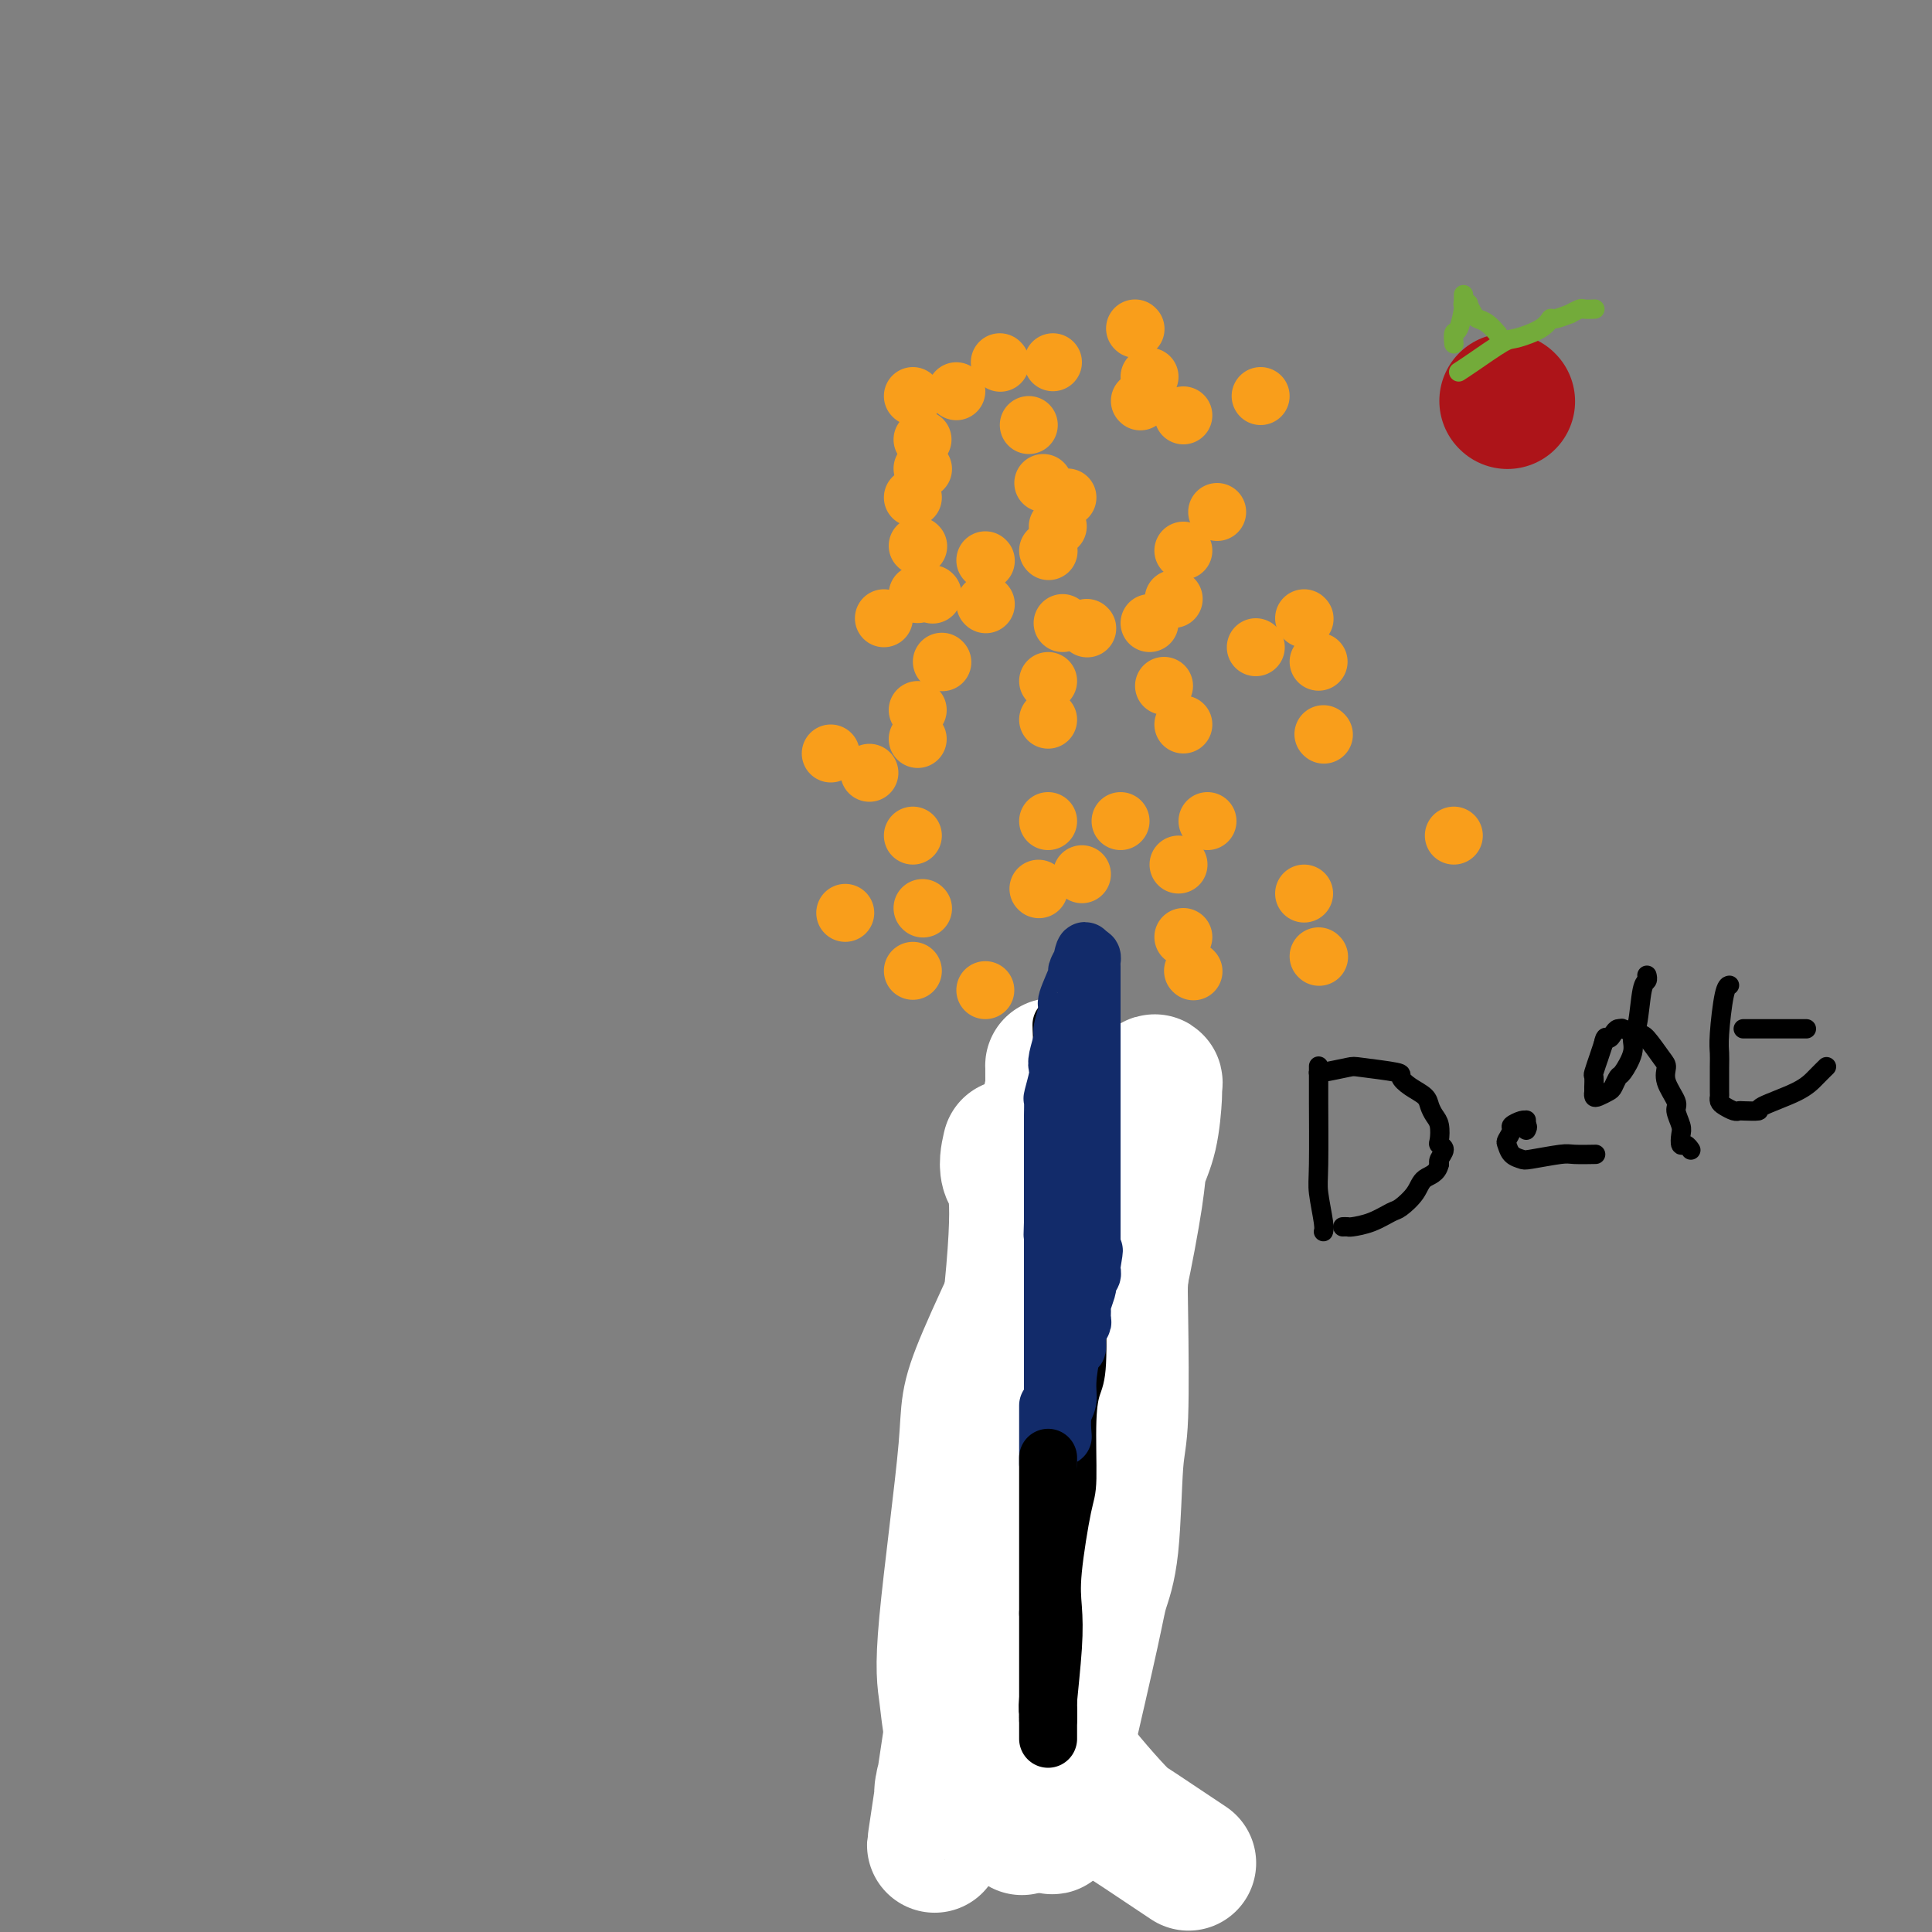<svg viewBox='0 0 400 400' version='1.1' xmlns='http://www.w3.org/2000/svg' xmlns:xlink='http://www.w3.org/1999/xlink'><rect x="0" y="0" width="400" height="400" fill="#808080" stroke="none"/><g fill='none' stroke='#000000' stroke-width='28' stroke-linecap='round' stroke-linejoin='round'><path d='M227,249c0.097,0.066 0.193,0.132 0,0c-0.193,-0.132 -0.676,-0.462 -1,-1c-0.324,-0.538 -0.490,-1.282 -1,-2c-0.510,-0.718 -1.365,-1.408 -2,-2c-0.635,-0.592 -1.048,-1.087 -2,-2c-0.952,-0.913 -2.441,-2.244 -3,-3c-0.559,-0.756 -0.188,-0.935 0,-1c0.188,-0.065 0.194,-0.014 0,0c-0.194,0.014 -0.588,-0.008 -1,0c-0.412,0.008 -0.842,0.047 -1,0c-0.158,-0.047 -0.042,-0.181 0,0c0.042,0.181 0.012,0.678 0,1c-0.012,0.322 -0.004,0.469 0,3c0.004,2.531 0.005,7.447 0,10c-0.005,2.553 -0.015,2.744 0,7c0.015,4.256 0.057,12.578 0,17c-0.057,4.422 -0.212,4.944 0,9c0.212,4.056 0.793,11.648 1,16c0.207,4.352 0.042,5.466 0,7c-0.042,1.534 0.040,3.487 0,8c-0.040,4.513 -0.203,11.584 0,15c0.203,3.416 0.772,3.177 1,6c0.228,2.823 0.114,8.707 0,12c-0.114,3.293 -0.227,3.994 0,5c0.227,1.006 0.796,2.317 1,4c0.204,1.683 0.044,3.740 0,5c-0.044,1.260 0.026,1.724 0,2c-0.026,0.276 -0.150,0.365 0,1c0.150,0.635 0.575,1.818 1,3'/><path d='M220,369c0.619,12.874 0.166,3.059 0,0c-0.166,-3.059 -0.045,0.638 0,2c0.045,1.362 0.013,0.389 0,0c-0.013,-0.389 -0.006,-0.195 0,0'/></g>
<g fill='none' stroke='#FFFFFF' stroke-width='28' stroke-linecap='round' stroke-linejoin='round'><path d='M209,238c0.114,-0.499 0.228,-0.998 0,0c-0.228,0.998 -0.798,3.494 0,5c0.798,1.506 2.963,2.023 0,29c-2.963,26.977 -11.056,80.416 -14,100c-2.944,19.584 -0.741,5.315 0,0c0.741,-5.315 0.018,-1.674 0,-1c-0.018,0.674 0.669,-1.619 1,-3c0.331,-1.381 0.306,-1.852 2,-8c1.694,-6.148 5.108,-17.975 7,-25c1.892,-7.025 2.262,-9.249 3,-12c0.738,-2.751 1.843,-6.031 3,-13c1.157,-6.969 2.367,-17.628 3,-23c0.633,-5.372 0.690,-5.457 1,-10c0.310,-4.543 0.871,-13.544 1,-18c0.129,-4.456 -0.176,-4.368 0,-8c0.176,-3.632 0.832,-10.984 1,-15c0.168,-4.016 -0.151,-4.695 0,-6c0.151,-1.305 0.773,-3.234 1,-5c0.227,-1.766 0.059,-3.368 0,-4c-0.059,-0.632 -0.008,-0.295 0,0c0.008,0.295 -0.028,0.549 0,3c0.028,2.451 0.121,7.100 0,10c-0.121,2.900 -0.456,4.050 0,13c0.456,8.950 1.702,25.700 2,36c0.298,10.300 -0.351,14.150 -1,18'/><path d='M219,301c-0.073,18.754 -0.755,25.638 -1,31c-0.245,5.362 -0.053,9.200 0,13c0.053,3.800 -0.034,7.562 0,12c0.034,4.438 0.190,9.552 0,13c-0.190,3.448 -0.727,5.229 -1,6c-0.273,0.771 -0.283,0.533 0,1c0.283,0.467 0.859,1.638 1,1c0.141,-0.638 -0.154,-3.087 0,-6c0.154,-2.913 0.755,-6.291 2,-14c1.245,-7.709 3.133,-19.751 4,-27c0.867,-7.249 0.712,-9.706 1,-13c0.288,-3.294 1.018,-7.426 2,-16c0.982,-8.574 2.217,-21.591 3,-28c0.783,-6.409 1.114,-6.211 2,-10c0.886,-3.789 2.328,-11.564 3,-16c0.672,-4.436 0.574,-5.534 1,-7c0.426,-1.466 1.377,-3.302 2,-6c0.623,-2.698 0.918,-6.258 1,-8c0.082,-1.742 -0.049,-1.665 0,-2c0.049,-0.335 0.278,-1.083 0,-1c-0.278,0.083 -1.064,0.996 -1,1c0.064,0.004 0.978,-0.900 0,2c-0.978,2.900 -3.847,9.605 -6,15c-2.153,5.395 -3.590,9.481 -5,19c-1.410,9.519 -2.795,24.473 -4,33c-1.205,8.527 -2.232,10.627 -3,13c-0.768,2.373 -1.278,5.017 -2,12c-0.722,6.983 -1.656,18.303 -2,24c-0.344,5.697 -0.098,5.771 0,8c0.098,2.229 0.049,6.615 0,11'/><path d='M216,362c-0.430,7.391 -0.504,4.368 0,4c0.504,-0.368 1.588,1.920 2,3c0.412,1.080 0.152,0.954 0,1c-0.152,0.046 -0.196,0.265 0,0c0.196,-0.265 0.634,-1.014 1,-2c0.366,-0.986 0.661,-2.211 2,-8c1.339,-5.789 3.721,-16.144 5,-22c1.279,-5.856 1.453,-7.213 2,-9c0.547,-1.787 1.467,-4.002 2,-9c0.533,-4.998 0.681,-12.778 1,-17c0.319,-4.222 0.810,-4.886 1,-10c0.190,-5.114 0.080,-14.679 0,-20c-0.080,-5.321 -0.131,-6.398 0,-8c0.131,-1.602 0.444,-3.729 0,-7c-0.444,-3.271 -1.645,-7.686 -2,-10c-0.355,-2.314 0.135,-2.526 -1,-3c-1.135,-0.474 -3.894,-1.208 -5,-1c-1.106,0.208 -0.560,1.358 0,0c0.560,-1.358 1.134,-5.226 -3,2c-4.134,7.226 -12.975,25.544 -17,35c-4.025,9.456 -3.233,10.050 -4,19c-0.767,8.950 -3.093,26.255 -4,36c-0.907,9.745 -0.396,11.929 0,15c0.396,3.071 0.678,7.030 2,11c1.322,3.970 3.684,7.951 5,10c1.316,2.049 1.585,2.167 3,3c1.415,0.833 3.976,2.381 5,3c1.024,0.619 0.512,0.310 0,0'/><path d='M220,362c-0.015,-0.013 -0.030,-0.027 0,0c0.030,0.027 0.105,0.094 0,0c-0.105,-0.094 -0.389,-0.347 0,0c0.389,0.347 1.452,1.296 2,2c0.548,0.704 0.583,1.163 2,3c1.417,1.837 4.217,5.050 6,7c1.783,1.950 2.550,2.636 3,3c0.450,0.364 0.583,0.406 3,2c2.417,1.594 7.119,4.741 9,6c1.881,1.259 0.940,0.629 0,0'/></g>
<g fill='none' stroke='#000000' stroke-width='12' stroke-linecap='round' stroke-linejoin='round'><path d='M217,355c0.002,-0.034 0.004,-0.068 0,0c-0.004,0.068 -0.015,0.239 0,0c0.015,-0.239 0.055,-0.887 0,-1c-0.055,-0.113 -0.204,0.310 0,-2c0.204,-2.310 0.763,-7.352 1,-11c0.237,-3.648 0.154,-5.902 0,-8c-0.154,-2.098 -0.378,-4.039 0,-8c0.378,-3.961 1.359,-9.941 2,-13c0.641,-3.059 0.942,-3.195 1,-6c0.058,-2.805 -0.128,-8.278 0,-12c0.128,-3.722 0.571,-5.692 1,-7c0.429,-1.308 0.844,-1.955 1,-5c0.156,-3.045 0.052,-8.489 0,-11c-0.052,-2.511 -0.051,-2.091 0,-4c0.051,-1.909 0.154,-6.148 0,-8c-0.154,-1.852 -0.563,-1.316 -1,-3c-0.437,-1.684 -0.902,-5.589 -1,-8c-0.098,-2.411 0.170,-3.329 0,-4c-0.170,-0.671 -0.778,-1.097 -1,-3c-0.222,-1.903 -0.060,-5.285 0,-7c0.060,-1.715 0.016,-1.762 0,-3c-0.016,-1.238 -0.004,-3.666 0,-5c0.004,-1.334 0.001,-1.574 0,-2c-0.001,-0.426 -0.000,-1.038 0,-2c0.000,-0.962 0.000,-2.275 0,-3c-0.000,-0.725 -0.000,-0.863 0,-1'/><path d='M220,218c-0.464,-10.367 -0.124,-4.284 0,-2c0.124,2.284 0.033,0.769 0,0c-0.033,-0.769 -0.009,-0.794 0,-1c0.009,-0.206 0.002,-0.594 0,-1c-0.002,-0.406 -0.001,-0.830 0,-1c0.001,-0.170 0.000,-0.085 0,0'/></g>
<g fill='none' stroke='#122B6A' stroke-width='12' stroke-linecap='round' stroke-linejoin='round'><path d='M220,297c0.032,0.382 0.064,0.763 0,0c-0.064,-0.763 -0.223,-2.671 0,-4c0.223,-1.329 0.829,-2.078 1,-3c0.171,-0.922 -0.094,-2.016 0,-4c0.094,-1.984 0.547,-4.859 1,-6c0.453,-1.141 0.906,-0.548 1,-1c0.094,-0.452 -0.172,-1.950 0,-3c0.172,-1.050 0.782,-1.651 1,-2c0.218,-0.349 0.045,-0.447 0,-1c-0.045,-0.553 0.040,-1.563 0,-2c-0.040,-0.437 -0.203,-0.302 0,-1c0.203,-0.698 0.772,-2.228 1,-3c0.228,-0.772 0.113,-0.784 0,-1c-0.113,-0.216 -0.226,-0.635 0,-1c0.226,-0.365 0.792,-0.675 1,-1c0.208,-0.325 0.060,-0.664 0,-1c-0.060,-0.336 -0.030,-0.668 0,-1'/><path d='M226,262c0.928,-5.597 0.249,-2.091 0,-1c-0.249,1.091 -0.067,-0.234 0,-1c0.067,-0.766 0.018,-0.975 0,-1c-0.018,-0.025 -0.005,0.132 0,0c0.005,-0.132 0.001,-0.555 0,-1c-0.001,-0.445 -0.000,-0.912 0,-1c0.000,-0.088 0.000,0.202 0,0c-0.000,-0.202 -0.000,-0.895 0,-1c0.000,-0.105 0.000,0.379 0,0c-0.000,-0.379 -0.000,-1.621 0,-2c0.000,-0.379 0.000,0.105 0,0c-0.000,-0.105 -0.000,-0.801 0,-1c0.000,-0.199 0.000,0.098 0,0c-0.000,-0.098 -0.000,-0.590 0,-1c0.000,-0.410 0.000,-0.739 0,-1c-0.000,-0.261 -0.000,-0.455 0,-1c0.000,-0.545 0.000,-1.442 0,-2c-0.000,-0.558 -0.000,-0.776 0,-1c0.000,-0.224 0.000,-0.455 0,-1c-0.000,-0.545 -0.000,-1.404 0,-2c0.000,-0.596 0.000,-0.930 0,-2c-0.000,-1.070 -0.000,-2.875 0,-4c0.000,-1.125 0.000,-1.568 0,-2c-0.000,-0.432 -0.000,-0.852 0,-2c0.000,-1.148 -0.000,-3.026 0,-4c0.000,-0.974 -0.000,-1.046 0,-2c0.000,-0.954 -0.000,-2.792 0,-4c0.000,-1.208 -0.000,-1.788 0,-2c0.000,-0.212 -0.000,-0.057 0,-1c0.000,-0.943 0.000,-2.984 0,-4c0.000,-1.016 0.000,-1.008 0,-1'/><path d='M226,216c0.000,-7.682 0.000,-3.886 0,-3c-0.000,0.886 -0.000,-1.139 0,-2c0.000,-0.861 0.000,-0.559 0,-1c-0.000,-0.441 -0.000,-1.623 0,-2c0.000,-0.377 0.000,0.053 0,0c-0.000,-0.053 -0.000,-0.588 0,-1c0.000,-0.412 0.000,-0.702 0,-1c-0.000,-0.298 -0.000,-0.606 0,-1c0.000,-0.394 0.000,-0.875 0,-1c-0.000,-0.125 -0.000,0.106 0,0c0.000,-0.106 0.000,-0.550 0,-1c-0.000,-0.450 -0.000,-0.908 0,-1c0.000,-0.092 0.000,0.182 0,0c-0.000,-0.182 -0.000,-0.818 0,-1c0.000,-0.182 0.001,0.091 0,0c-0.001,-0.091 -0.003,-0.547 0,-1c0.003,-0.453 0.011,-0.905 0,-1c-0.011,-0.095 -0.041,0.167 0,0c0.041,-0.167 0.155,-0.762 0,-1c-0.155,-0.238 -0.577,-0.119 -1,0'/><path d='M225,198c-0.376,-2.567 -0.817,0.015 -1,1c-0.183,0.985 -0.110,0.373 0,0c0.110,-0.373 0.255,-0.506 0,0c-0.255,0.506 -0.909,1.652 -1,2c-0.091,0.348 0.383,-0.103 0,1c-0.383,1.103 -1.623,3.759 -2,5c-0.377,1.241 0.109,1.067 0,2c-0.109,0.933 -0.813,2.971 -1,4c-0.187,1.029 0.142,1.047 0,2c-0.142,0.953 -0.756,2.841 -1,4c-0.244,1.159 -0.118,1.588 0,2c0.118,0.412 0.228,0.808 0,2c-0.228,1.192 -0.793,3.182 -1,4c-0.207,0.818 -0.055,0.465 0,1c0.055,0.535 0.015,1.960 0,3c-0.015,1.040 -0.004,1.697 0,2c0.004,0.303 0.001,0.253 0,1c-0.001,0.747 -0.000,2.290 0,3c0.000,0.710 0.000,0.586 0,1c-0.000,0.414 -0.000,1.367 0,2c0.000,0.633 0.000,0.946 0,1c-0.000,0.054 -0.000,-0.150 0,0c0.000,0.150 0.000,0.655 0,1c-0.000,0.345 -0.000,0.530 0,1c0.000,0.470 0.000,1.224 0,2c-0.000,0.776 -0.000,1.572 0,2c0.000,0.428 0.000,0.486 0,1c-0.000,0.514 -0.000,1.485 0,2c0.000,0.515 0.000,0.576 0,1c-0.000,0.424 -0.000,1.212 0,2'/><path d='M218,253c-0.155,5.212 -0.041,1.242 0,0c0.041,-1.242 0.011,0.245 0,1c-0.011,0.755 -0.003,0.779 0,1c0.003,0.221 0.001,0.638 0,1c-0.001,0.362 -0.000,0.669 0,1c0.000,0.331 0.000,0.685 0,1c-0.000,0.315 -0.000,0.590 0,1c0.000,0.410 0.000,0.955 0,1c-0.000,0.045 -0.000,-0.409 0,0c0.000,0.409 0.000,1.682 0,2c-0.000,0.318 -0.000,-0.318 0,0c0.000,0.318 0.000,1.591 0,2c-0.000,0.409 -0.000,-0.047 0,0c0.000,0.047 0.000,0.595 0,1c-0.000,0.405 -0.000,0.667 0,1c0.000,0.333 0.000,0.737 0,1c-0.000,0.263 -0.000,0.385 0,1c0.000,0.615 0.000,1.723 0,2c-0.000,0.277 -0.000,-0.277 0,0c0.000,0.277 0.000,1.383 0,2c-0.000,0.617 -0.000,0.743 0,1c0.000,0.257 0.000,0.645 0,1c0.000,0.355 0.000,0.677 0,1c0.000,0.323 0.000,0.646 0,1c0.000,0.354 0.000,0.739 0,1c0.000,0.261 0.000,0.399 0,1c0.000,0.601 0.000,1.667 0,2c0.000,0.333 0.000,-0.065 0,0c0.000,0.065 0.000,0.595 0,1c0.000,0.405 -0.000,0.687 0,1c0.000,0.313 0.000,0.656 0,1'/><path d='M218,283c0.000,4.598 0.000,1.093 0,0c0.000,-1.093 -0.000,0.227 0,1c0.000,0.773 -0.000,0.999 0,1c0.000,0.001 0.000,-0.221 0,0c-0.000,0.221 -0.000,0.887 0,1c0.000,0.113 0.000,-0.325 0,0c0.000,0.325 0.000,1.414 0,2c-0.000,0.586 -0.000,0.669 0,1c0.000,0.331 0.000,0.911 0,1c-0.000,0.089 0.000,-0.312 0,0c-0.000,0.312 0.000,1.338 0,2c0.000,0.662 0.000,0.962 0,1c0.000,0.038 -0.000,-0.186 0,0c0.000,0.186 0.000,0.781 0,1c0.000,0.219 -0.000,0.063 0,0c0.000,-0.063 0.000,-0.031 0,0'/><path d='M217,291c0.000,0.249 0.000,0.498 0,2c0.000,1.502 0.000,4.258 0,6c0.000,1.742 0.000,2.469 0,3c0.000,0.531 0.000,0.866 0,1c-0.000,0.134 0.000,0.067 0,0'/></g>
<g fill='none' stroke='#000000' stroke-width='12' stroke-linecap='round' stroke-linejoin='round'><path d='M217,302c0.000,0.000 0.000,0.000 0,0c0.000,-0.000 0.000,-0.000 0,0c0.000,0.000 0.000,0.000 0,0c0.000,-0.000 0.000,-0.000 0,0c-0.000,0.000 0.000,0.000 0,0c0.000,-0.000 -0.000,-0.000 0,0c0.000,0.000 0.000,0.001 0,0c0.000,-0.001 0.000,-0.002 0,0c0.000,0.002 0.000,0.007 0,0c0.000,-0.007 0.000,-0.027 0,0c-0.000,0.027 0.000,0.103 0,0c-0.000,-0.103 0.000,-0.383 0,0c0.000,0.383 0.000,1.429 0,2c0.000,0.571 -0.000,0.668 0,2c0.000,1.332 0.000,3.900 0,5c0.000,1.100 0.000,0.732 0,1c0.000,0.268 0.000,1.170 0,2c0.000,0.830 0.000,1.587 0,2c0.000,0.413 0.000,0.481 0,1c0.000,0.519 0.000,1.487 0,2c0.000,0.513 0.000,0.569 0,1c0.000,0.431 0.000,1.235 0,2c0.000,0.765 0.000,1.489 0,2c0.000,0.511 0.000,0.809 0,1c0.000,0.191 0.000,0.275 0,1c0.000,0.725 0.000,2.091 0,3c0.000,0.909 0.000,1.360 0,2c0.000,0.640 0.000,1.469 0,2c0.000,0.531 0.000,0.766 0,1'/><path d='M217,334c0.000,5.572 0.000,3.500 0,3c0.000,-0.500 0.000,0.570 0,1c0.000,0.430 0.000,0.220 0,1c-0.000,0.780 0.000,2.552 0,3c0.000,0.448 -0.000,-0.427 0,0c0.000,0.427 0.000,2.156 0,3c0.000,0.844 0.000,0.804 0,1c0.000,0.196 0.000,0.630 0,1c0.000,0.370 0.000,0.678 0,1c-0.000,0.322 0.000,0.660 0,1c-0.000,0.340 0.000,0.682 0,1c0.000,0.318 0.000,0.611 0,1c0.000,0.389 -0.000,0.874 0,1c0.000,0.126 0.000,-0.106 0,0c0.000,0.106 0.000,0.549 0,1c0.000,0.451 0.000,0.908 0,1c0.000,0.092 0.000,-0.182 0,0c0.000,0.182 0.000,0.818 0,1c0.000,0.182 0.000,-0.091 0,0c0.000,0.091 0.000,0.545 0,1'/><path d='M217,356c0.000,3.647 0.000,1.765 0,1c0.000,-0.765 0.000,-0.411 0,0c0.000,0.411 0.000,0.881 0,1c-0.000,0.119 0.000,-0.112 0,0c0.000,0.112 -0.000,0.569 0,1c0.000,0.431 0.000,0.838 0,1c0.000,0.162 0.000,0.081 0,0'/></g>
<g fill='none' stroke='#F99E1B' stroke-width='12' stroke-linecap='round' stroke-linejoin='round'><path d='M273,198c0.000,0.000 0.100,0.100 0.1,0.1'/><path d='M244,179c0.000,0.000 0.000,0.000 0,0c0.000,0.000 0.000,0.000 0,0'/><path d='M224,181c0.000,0.000 0.000,0.000 0,0c0.000,0.000 0.000,0.000 0,0'/><path d='M215,184c0.000,0.000 0.100,0.100 0.1,0.1'/><path d='M189,201c0.000,0.000 0.000,0.000 0,0c0.000,0.000 0.000,0.000 0,0'/><path d='M191,188c0.000,0.000 0.100,0.100 0.1,0.1'/><path d='M189,173c0.000,0.000 0.000,0.000 0,0c0.000,0.000 0.000,0.000 0,0'/><path d='M217,149c0.000,0.000 0.000,0.000 0,0c0.000,0.000 0.000,0.000 0,0'/><path d='M245,150c0.000,0.000 0.000,0.000 0,0c0.000,0.000 0.000,0.000 0,0'/><path d='M250,170c0.000,0.000 0.000,0.000 0,0c0.000,0.000 0.000,0.000 0,0'/><path d='M270,185c0.000,0.000 0.000,0.000 0,0c0.000,0.000 0.000,0.000 0,0'/><path d='M232,170c0.000,0.000 0.000,0.000 0,0c0.000,0.000 0.000,0.000 0,0'/><path d='M217,170c0.000,0.000 0.000,0.000 0,0c0.000,0.000 0.000,0.000 0,0'/><path d='M217,141c0.000,0.000 0.000,0.000 0,0c0.000,0.000 0.000,0.000 0,0'/><path d='M195,137c0.000,0.000 0.100,0.100 0.1,0.1'/><path d='M220,129c0.000,0.000 0.000,0.000 0,0c0.000,0.000 0.000,0.000 0,0'/><path d='M225,130c0.000,0.000 0.100,0.100 0.1,0.1'/><path d='M238,129c0.000,0.000 0.000,0.000 0,0c0.000,0.000 0.000,0.000 0,0'/><path d='M241,142c0.000,0.000 0.000,0.000 0,0c0.000,0.000 0.000,0.000 0,0'/><path d='M260,134c0.000,0.000 0.000,0.000 0,0c0.000,0.000 0.000,0.000 0,0'/><path d='M219,109c0.000,0.000 0.000,0.000 0,0c0.000,0.000 0.000,0.000 0,0'/><path d='M217,114c0.000,0.000 0.100,0.100 0.1,0.1'/><path d='M190,113c0.000,0.000 0.100,0.100 0.1,0.1'/><path d='M221,103c0.000,0.000 0.000,0.000 0,0c0.000,0.000 0.000,0.000 0,0'/><path d='M252,106c0.000,0.000 0.000,0.000 0,0c0.000,0.000 0.000,0.000 0,0'/><path d='M245,86c0.000,0.000 0.000,0.000 0,0c0.000,0.000 0.000,0.000 0,0'/><path d='M235,68c0.000,0.000 0.100,0.100 0.1,0.1'/><path d='M238,78c0.000,0.000 0.000,0.000 0,0c0.000,0.000 0.000,0.000 0,0'/><path d='M247,201c0.000,0.000 0.100,0.100 0.1,0.1'/><path d='M245,194c0.000,0.000 0.000,0.000 0,0c0.000,0.000 0.000,0.000 0,0c0.000,0.000 0.000,0.000 0,0c0.000,-0.000 0.000,0.000 0,0'/><path d='M204,205c0.000,0.000 0.000,0.000 0,0c0.000,0.000 0.000,0.000 0,0'/><path d='M274,152c0.000,0.000 0.100,0.100 0.1,0.1'/><path d='M190,147c0.000,0.000 0.000,0.000 0,0c0.000,0.000 0.000,0.000 0,0'/><path d='M190,123c0.000,0.000 0.000,0.000 0,0c0.000,0.000 0.000,0.000 0,0'/><path d='M191,97c0.000,0.000 0.100,0.100 0.1,0.1'/><path d='M189,82c0.000,0.000 0.100,0.100 0.1,0.1'/><path d='M218,75c0.000,0.000 0.000,0.000 0,0c0.000,0.000 0.000,0.000 0,0'/><path d='M216,100c0.000,0.000 0.000,0.000 0,0c0.000,0.000 0.000,0.000 0,0'/><path d='M213,88c0.000,0.000 0.000,0.000 0,0c0.000,0.000 0.000,0.000 0,0'/><path d='M193,123c0.000,0.000 0.100,0.100 0.1,0.1'/><path d='M204,125c0.000,0.000 0.100,0.100 0.1,0.1'/><path d='M204,116c0.000,0.000 0.100,0.100 0.1,0.1'/><path d='M198,81c0.000,0.000 0.000,0.000 0,0c0.000,0.000 0.000,0.000 0,0'/><path d='M207,75c0.000,0.000 0.100,0.100 0.1,0.1'/><path d='M245,114c0.000,0.000 0.000,0.000 0,0c0.000,0.000 0.000,0.000 0,0'/><path d='M236,83c0.000,0.000 0.100,0.100 0.1,0.1'/><path d='M243,124c0.000,0.000 0.000,0.000 0,0c0.000,0.000 0.000,0.000 0,0'/><path d='M273,137c0.000,0.000 0.000,0.000 0,0c0.000,0.000 0.000,0.000 0,0'/><path d='M190,153c0.000,0.000 0.000,0.000 0,0c0.000,0.000 0.000,0.000 0,0'/><path d='M180,160c0.000,0.000 0.000,0.000 0,0c0.000,0.000 0.000,0.000 0,0'/><path d='M175,189c0.000,0.000 0.000,0.000 0,0c0.000,0.000 0.000,0.000 0,0c0.000,0.000 0.000,0.000 0,0'/><path d='M172,156c0.000,0.000 0.000,0.000 0,0c0.000,0.000 0.000,0.000 0,0'/><path d='M183,128c0.000,0.000 0.000,0.000 0,0c0.000,0.000 0.000,0.000 0,0'/><path d='M189,103c0.000,0.000 0.000,0.000 0,0c0.000,0.000 0.000,0.000 0,0'/><path d='M191,91c0.000,0.000 0.000,0.000 0,0c0.000,0.000 0.000,0.000 0,0'/><path d='M301,173c0.000,0.000 0.000,0.000 0,0c0.000,0.000 0.000,0.000 0,0'/><path d='M270,128c0.000,0.000 0.100,0.100 0.1,0.1'/><path d='M261,82c0.000,0.000 0.000,0.000 0,0c0.000,0.000 0.000,0.000 0,0'/></g>
<g fill='none' stroke='#AD1419' stroke-width='28' stroke-linecap='round' stroke-linejoin='round'><path d='M312,83c0.000,0.000 0.100,0.100 0.1,0.1'/></g>
<g fill='none' stroke='#73AB3A' stroke-width='4' stroke-linecap='round' stroke-linejoin='round'><path d='M302,77c0.643,-0.411 1.286,-0.822 3,-2c1.714,-1.178 4.498,-3.124 6,-4c1.502,-0.876 1.721,-0.684 3,-1c1.279,-0.316 3.619,-1.141 5,-2c1.381,-0.859 1.803,-1.750 2,-2c0.197,-0.250 0.170,0.143 1,0c0.830,-0.143 2.517,-0.823 3,-1c0.483,-0.177 -0.238,0.149 0,0c0.238,-0.149 1.435,-0.772 2,-1c0.565,-0.228 0.498,-0.061 1,0c0.502,0.061 1.572,0.018 2,0c0.428,-0.018 0.214,-0.009 0,0'/><path d='M301,71c-0.000,-0.004 -0.001,-0.009 0,0c0.001,0.009 0.003,0.031 0,0c-0.003,-0.031 -0.011,-0.114 0,0c0.011,0.114 0.041,0.423 0,0c-0.041,-0.423 -0.155,-1.580 0,-2c0.155,-0.420 0.577,-0.102 1,-1c0.423,-0.898 0.845,-3.011 1,-4c0.155,-0.989 0.041,-0.853 0,-1c-0.041,-0.147 -0.011,-0.578 0,-1c0.011,-0.422 0.003,-0.835 0,-1c-0.003,-0.165 -0.002,-0.083 0,0'/><path d='M310,69c0.000,0.000 0.000,0.000 0,0c-0.000,-0.000 -0.000,-0.001 0,0c0.000,0.001 0.002,0.002 0,0c-0.002,-0.002 -0.006,-0.007 0,0c0.006,0.007 0.023,0.027 0,0c-0.023,-0.027 -0.086,-0.100 0,0c0.086,0.100 0.320,0.373 0,0c-0.320,-0.373 -1.195,-1.392 -2,-2c-0.805,-0.608 -1.540,-0.804 -2,-1c-0.460,-0.196 -0.645,-0.392 -1,-1c-0.355,-0.608 -0.880,-1.627 -1,-2c-0.120,-0.373 0.164,-0.100 0,0c-0.164,0.100 -0.775,0.027 -1,0c-0.225,-0.027 -0.064,-0.008 0,0c0.064,0.008 0.032,0.004 0,0'/></g>
<g fill='none' stroke='#000000' stroke-width='4' stroke-linecap='round' stroke-linejoin='round'><path d='M273,221c0.000,0.000 0.000,0.001 0,0c-0.000,-0.001 -0.000,-0.003 0,0c0.000,0.003 0.000,0.011 0,0c-0.000,-0.011 -0.000,-0.042 0,0c0.000,0.042 0.000,0.157 0,0c-0.000,-0.157 -0.001,-0.586 0,0c0.001,0.586 0.004,2.188 0,3c-0.004,0.812 -0.015,0.834 0,4c0.015,3.166 0.057,9.475 0,13c-0.057,3.525 -0.211,4.264 0,6c0.211,1.736 0.788,4.467 1,6c0.212,1.533 0.061,1.866 0,2c-0.061,0.134 -0.030,0.067 0,0'/><path d='M273,222c-0.000,0.000 -0.000,0.000 0,0c0.000,-0.000 0.000,-0.000 0,0c-0.000,0.000 -0.001,0.001 0,0c0.001,-0.001 0.004,-0.004 0,0c-0.004,0.004 -0.014,0.014 0,0c0.014,-0.014 0.054,-0.053 0,0c-0.054,0.053 -0.202,0.199 1,0c1.202,-0.199 3.752,-0.741 5,-1c1.248,-0.259 1.192,-0.235 3,0c1.808,0.235 5.478,0.682 7,1c1.522,0.318 0.894,0.508 1,1c0.106,0.492 0.946,1.285 2,2c1.054,0.715 2.321,1.351 3,2c0.679,0.649 0.769,1.312 1,2c0.231,0.688 0.603,1.402 1,2c0.397,0.598 0.821,1.081 1,2c0.179,0.919 0.115,2.274 0,3c-0.115,0.726 -0.279,0.822 0,1c0.279,0.178 1.003,0.440 1,1c-0.003,0.560 -0.731,1.420 -1,2c-0.269,0.580 -0.077,0.880 0,1c0.077,0.120 0.038,0.060 0,0'/><path d='M298,241c-0.447,2.091 -2.064,2.318 -3,3c-0.936,0.682 -1.189,1.819 -2,3c-0.811,1.181 -2.178,2.408 -3,3c-0.822,0.592 -1.100,0.551 -2,1c-0.900,0.449 -2.424,1.388 -4,2c-1.576,0.612 -3.206,0.896 -4,1c-0.794,0.104 -0.752,0.028 -1,0c-0.248,-0.028 -0.785,-0.008 -1,0c-0.215,0.008 -0.107,0.004 0,0'/><path d='M330,239c-0.008,0.000 -0.016,0.000 0,0c0.016,-0.000 0.055,-0.001 0,0c-0.055,0.001 -0.204,0.004 0,0c0.204,-0.004 0.760,-0.015 0,0c-0.760,0.015 -2.837,0.055 -4,0c-1.163,-0.055 -1.411,-0.204 -3,0c-1.589,0.204 -4.518,0.760 -6,1c-1.482,0.240 -1.517,0.163 -2,0c-0.483,-0.163 -1.413,-0.410 -2,-1c-0.587,-0.590 -0.830,-1.521 -1,-2c-0.170,-0.479 -0.266,-0.507 0,-1c0.266,-0.493 0.894,-1.453 1,-2c0.106,-0.547 -0.311,-0.683 0,-1c0.311,-0.317 1.351,-0.817 2,-1c0.649,-0.183 0.906,-0.049 1,0c0.094,0.049 0.025,0.012 0,0c-0.025,-0.012 -0.007,0.001 0,0c0.007,-0.001 0.002,-0.014 0,0c-0.002,0.014 -0.000,0.056 0,0c0.000,-0.056 0.000,-0.211 0,0c-0.000,0.211 -0.000,0.789 0,1c0.000,0.211 0.000,0.057 0,0c-0.000,-0.057 -0.000,-0.015 0,0c0.000,0.015 0.000,0.004 0,0c-0.000,-0.004 -0.000,-0.002 0,0'/><path d='M316,233c0.467,0.222 0.133,0.778 0,1c-0.133,0.222 -0.067,0.111 0,0'/><path d='M341,202c-0.000,-0.000 -0.000,-0.000 0,0c0.000,0.000 0.000,0.000 0,0c-0.000,-0.000 -0.000,-0.000 0,0c0.000,0.000 0.000,0.000 0,0c-0.000,-0.000 -0.000,-0.001 0,0c0.000,0.001 0.001,0.004 0,0c-0.001,-0.004 -0.003,-0.014 0,0c0.003,0.014 0.012,0.052 0,0c-0.012,-0.052 -0.046,-0.194 0,0c0.046,0.194 0.172,0.725 0,1c-0.172,0.275 -0.641,0.295 -1,2c-0.359,1.705 -0.607,5.096 -1,7c-0.393,1.904 -0.932,2.321 -1,3c-0.068,0.679 0.334,1.621 0,3c-0.334,1.379 -1.402,3.196 -2,4c-0.598,0.804 -0.724,0.595 -1,1c-0.276,0.405 -0.701,1.425 -1,2c-0.299,0.575 -0.472,0.705 -1,1c-0.528,0.295 -1.409,0.754 -2,1c-0.591,0.246 -0.890,0.278 -1,0c-0.110,-0.278 -0.029,-0.867 0,-1c0.029,-0.133 0.007,0.188 0,0c-0.007,-0.188 0.002,-0.886 0,-1c-0.002,-0.114 -0.016,0.354 0,0c0.016,-0.354 0.060,-1.532 0,-2c-0.060,-0.468 -0.226,-0.228 0,-1c0.226,-0.772 0.844,-2.558 1,-3c0.156,-0.442 -0.150,0.458 0,0c0.150,-0.458 0.757,-2.274 1,-3c0.243,-0.726 0.121,-0.363 0,0'/><path d='M332,216c0.332,-1.884 0.661,-1.094 1,-1c0.339,0.094 0.689,-0.507 1,-1c0.311,-0.493 0.582,-0.878 1,-1c0.418,-0.122 0.984,0.019 1,0c0.016,-0.019 -0.517,-0.200 0,0c0.517,0.200 2.084,0.779 3,1c0.916,0.221 1.181,0.083 2,1c0.819,0.917 2.190,2.888 3,4c0.810,1.112 1.058,1.366 1,2c-0.058,0.634 -0.422,1.650 0,3c0.422,1.350 1.629,3.035 2,4c0.371,0.965 -0.094,1.210 0,2c0.094,0.790 0.747,2.124 1,3c0.253,0.876 0.106,1.292 0,2c-0.106,0.708 -0.172,1.706 0,2c0.172,0.294 0.582,-0.117 1,0c0.418,0.117 0.843,0.762 1,1c0.157,0.238 0.045,0.068 0,0c-0.045,-0.068 -0.022,-0.034 0,0'/><path d='M358,204c0.006,-0.001 0.012,-0.002 0,0c-0.012,0.002 -0.042,0.006 0,0c0.042,-0.006 0.155,-0.023 0,0c-0.155,0.023 -0.577,0.087 -1,2c-0.423,1.913 -0.845,5.675 -1,8c-0.155,2.325 -0.042,3.215 0,4c0.042,0.785 0.013,1.467 0,3c-0.013,1.533 -0.011,3.917 0,5c0.011,1.083 0.031,0.865 0,1c-0.031,0.135 -0.113,0.625 0,1c0.113,0.375 0.420,0.637 1,1c0.580,0.363 1.431,0.828 2,1c0.569,0.172 0.855,0.051 1,0c0.145,-0.051 0.150,-0.033 1,0c0.850,0.033 2.547,0.082 3,0c0.453,-0.082 -0.337,-0.296 1,-1c1.337,-0.704 4.802,-1.900 7,-3c2.198,-1.100 3.130,-2.104 4,-3c0.870,-0.896 1.677,-1.685 2,-2c0.323,-0.315 0.161,-0.158 0,0'/><path d='M361,213c0.002,0.000 0.003,0.000 0,0c-0.003,0.000 -0.012,0.000 0,0c0.012,-0.000 0.045,0.000 0,0c-0.045,0.000 -0.168,-0.000 0,0c0.168,0.000 0.626,0.000 1,0c0.374,-0.000 0.664,-0.000 2,0c1.336,0.000 3.717,0.000 5,0c1.283,0.000 1.468,0.000 2,0c0.532,-0.000 1.413,0.000 2,0c0.587,0.000 0.882,-0.000 1,0c0.118,0.000 0.059,0.000 0,0'/></g>
</svg>